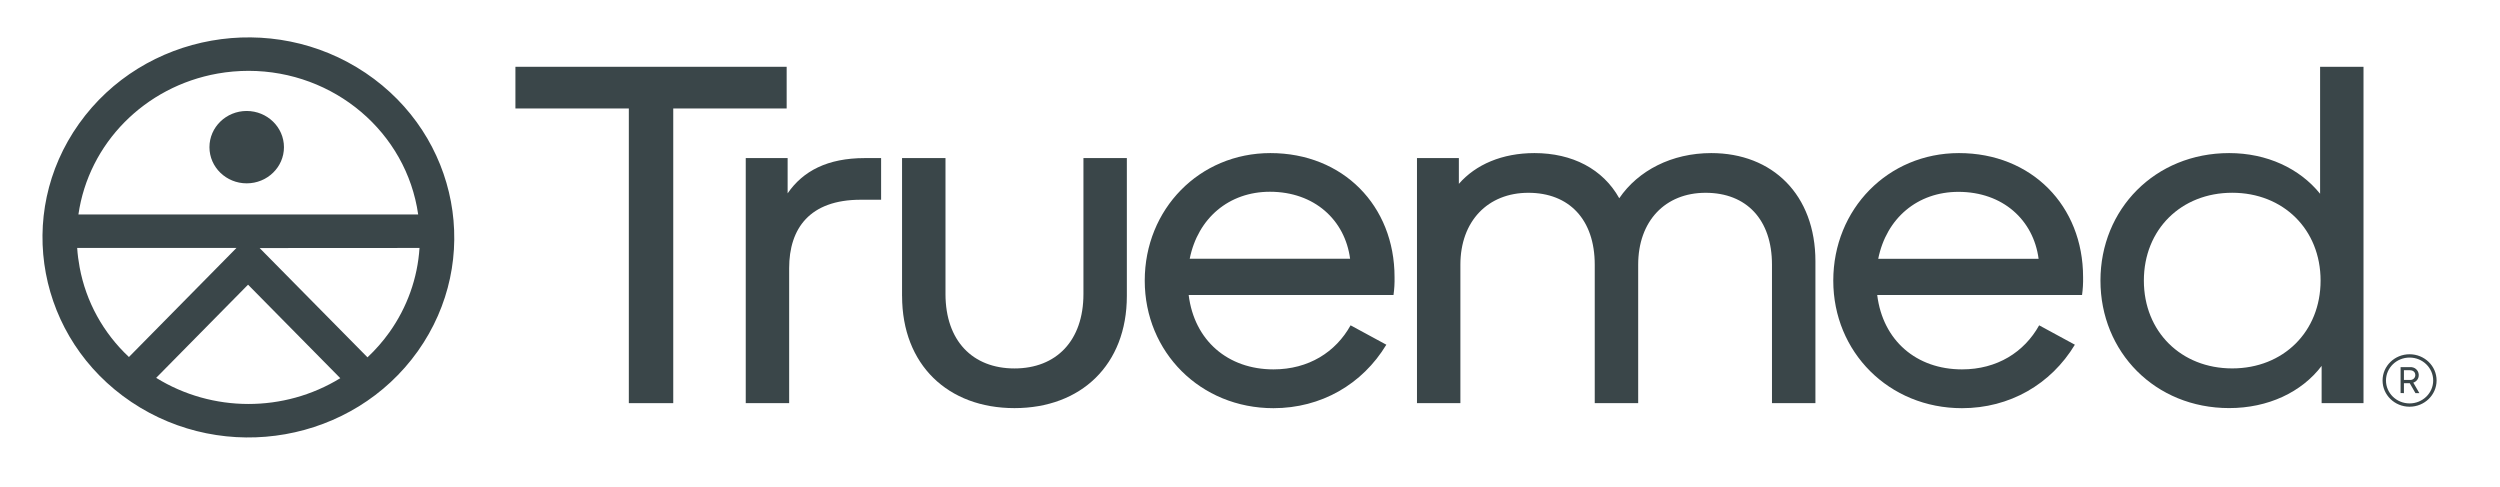 <svg width="77" height="15" viewBox="0 0 77 15" fill="none" xmlns="http://www.w3.org/2000/svg">
<path d="M74.041 11.702H74.223C74.306 11.711 74.381 11.653 74.39 11.572C74.391 11.566 74.391 11.559 74.391 11.553C74.391 11.459 74.323 11.403 74.223 11.403H74.041V11.702ZM73.938 12.106V11.308H74.23C74.366 11.297 74.485 11.396 74.496 11.528C74.497 11.537 74.497 11.546 74.497 11.555C74.499 11.659 74.431 11.753 74.329 11.785L74.516 12.108H74.396L74.22 11.802H74.041V12.108L73.938 12.106Z" fill="#3A4649"/>
<path d="M74.215 11.013C73.813 11.013 73.488 11.329 73.488 11.719C73.488 12.109 73.813 12.425 74.215 12.425C74.616 12.425 74.942 12.109 74.942 11.719C74.942 11.329 74.616 11.013 74.215 11.013ZM74.215 12.527C73.755 12.527 73.383 12.165 73.383 11.719C73.383 11.272 73.755 10.911 74.215 10.911C74.674 10.911 75.047 11.272 75.047 11.719C75.046 12.165 74.674 12.526 74.215 12.527Z" fill="#3A4649"/>
<path d="M19.368 12.417V3.341H15.875V2.057H24.229V3.341H20.736V12.417H19.368Z" fill="#3A4649"/>
<path d="M22.969 12.417V4.869H24.259V5.955C24.731 5.268 25.486 4.869 26.635 4.869H27.138V6.152H26.509C24.936 6.152 24.306 7.038 24.306 8.26V12.417H22.969Z" fill="#3A4649"/>
<path d="M27.783 9.116V4.868H29.121V9.056C29.121 10.492 29.954 11.348 31.245 11.348C32.536 11.348 33.37 10.492 33.37 9.056V4.868H34.707V9.116C34.707 11.241 33.291 12.57 31.246 12.57C29.201 12.57 27.784 11.241 27.784 9.116" fill="#3A4649"/>
<path d="M36.643 7.97H41.583C41.426 6.775 40.482 5.906 39.113 5.906C37.855 5.906 36.895 6.716 36.643 7.97ZM35.258 8.642C35.258 6.442 36.941 4.715 39.128 4.715C41.364 4.715 42.952 6.335 42.952 8.535C42.956 8.719 42.946 8.903 42.92 9.085H36.611C36.784 10.491 37.822 11.377 39.222 11.377C40.308 11.377 41.142 10.842 41.598 10.02L42.699 10.617C41.96 11.84 40.687 12.572 39.222 12.572C36.973 12.572 35.258 10.845 35.258 8.645" fill="#3A4649"/>
<path d="M43.643 12.417V4.869H44.933V5.663C45.452 5.066 46.27 4.715 47.261 4.715C48.426 4.715 49.37 5.204 49.873 6.106C50.456 5.25 51.494 4.715 52.706 4.715C54.594 4.715 55.915 5.999 55.915 8.047V12.417H54.577V8.153C54.577 6.763 53.791 5.938 52.532 5.938C51.289 5.938 50.456 6.807 50.456 8.153V12.417H49.118V8.153C49.118 6.763 48.331 5.938 47.073 5.938C45.83 5.938 44.98 6.807 44.98 8.153V12.417H43.643Z" fill="#3A4649"/>
<path d="M57.849 7.972H62.789C62.632 6.778 61.688 5.909 60.319 5.909C59.061 5.909 58.101 6.718 57.849 7.972ZM56.465 8.642C56.465 6.442 58.148 4.715 60.335 4.715C62.571 4.715 64.159 6.335 64.159 8.535C64.163 8.719 64.153 8.903 64.127 9.085H57.818C57.991 10.491 59.029 11.377 60.429 11.377C61.515 11.377 62.349 10.842 62.806 10.02L63.906 10.617C63.167 11.84 61.894 12.572 60.429 12.572C58.18 12.572 56.465 10.845 56.465 8.645" fill="#3A4649"/>
<path d="M71.474 8.642C71.474 7.067 70.326 5.937 68.752 5.937C67.179 5.937 66.031 7.068 66.031 8.642C66.031 10.216 67.179 11.347 68.752 11.347C70.326 11.347 71.474 10.216 71.474 8.642M64.694 8.642C64.694 6.442 66.377 4.715 68.658 4.715C69.823 4.715 70.83 5.189 71.459 5.968V2.058H72.796V12.417H71.506V11.27C70.891 12.081 69.854 12.569 68.658 12.569C66.377 12.569 64.694 10.842 64.694 8.642Z" fill="#3A4649"/>
<path d="M7.598 3.418C6.965 3.418 6.451 3.917 6.451 4.533C6.451 5.148 6.965 5.647 7.598 5.647C8.232 5.647 8.746 5.148 8.746 4.533C8.745 3.918 8.232 3.419 7.598 3.418Z" fill="#3A4649"/>
<path d="M7.283 7.637L3.971 10.996C3.178 10.254 2.647 9.287 2.453 8.234C2.416 8.037 2.39 7.837 2.377 7.637L7.283 7.637ZM2.415 6.606C2.732 4.414 4.459 2.665 6.701 2.266C7.017 2.21 7.338 2.182 7.66 2.182C10.292 2.187 12.518 4.074 12.88 6.606H2.415ZM10.481 11.648C8.748 12.711 6.539 12.707 4.81 11.638L7.64 8.768L10.481 11.648ZM12.921 7.637C12.861 8.567 12.541 9.464 11.996 10.231C11.797 10.51 11.57 10.77 11.319 11.006L7.997 7.64L12.921 7.637ZM11.258 2.245C8.377 0.31 4.426 1.011 2.434 3.81C0.442 6.609 1.164 10.446 4.046 12.381C6.926 14.314 10.875 13.615 12.867 10.819C14.857 8.019 14.137 4.183 11.258 2.245Z" fill="#3A4649"/>
</svg>
